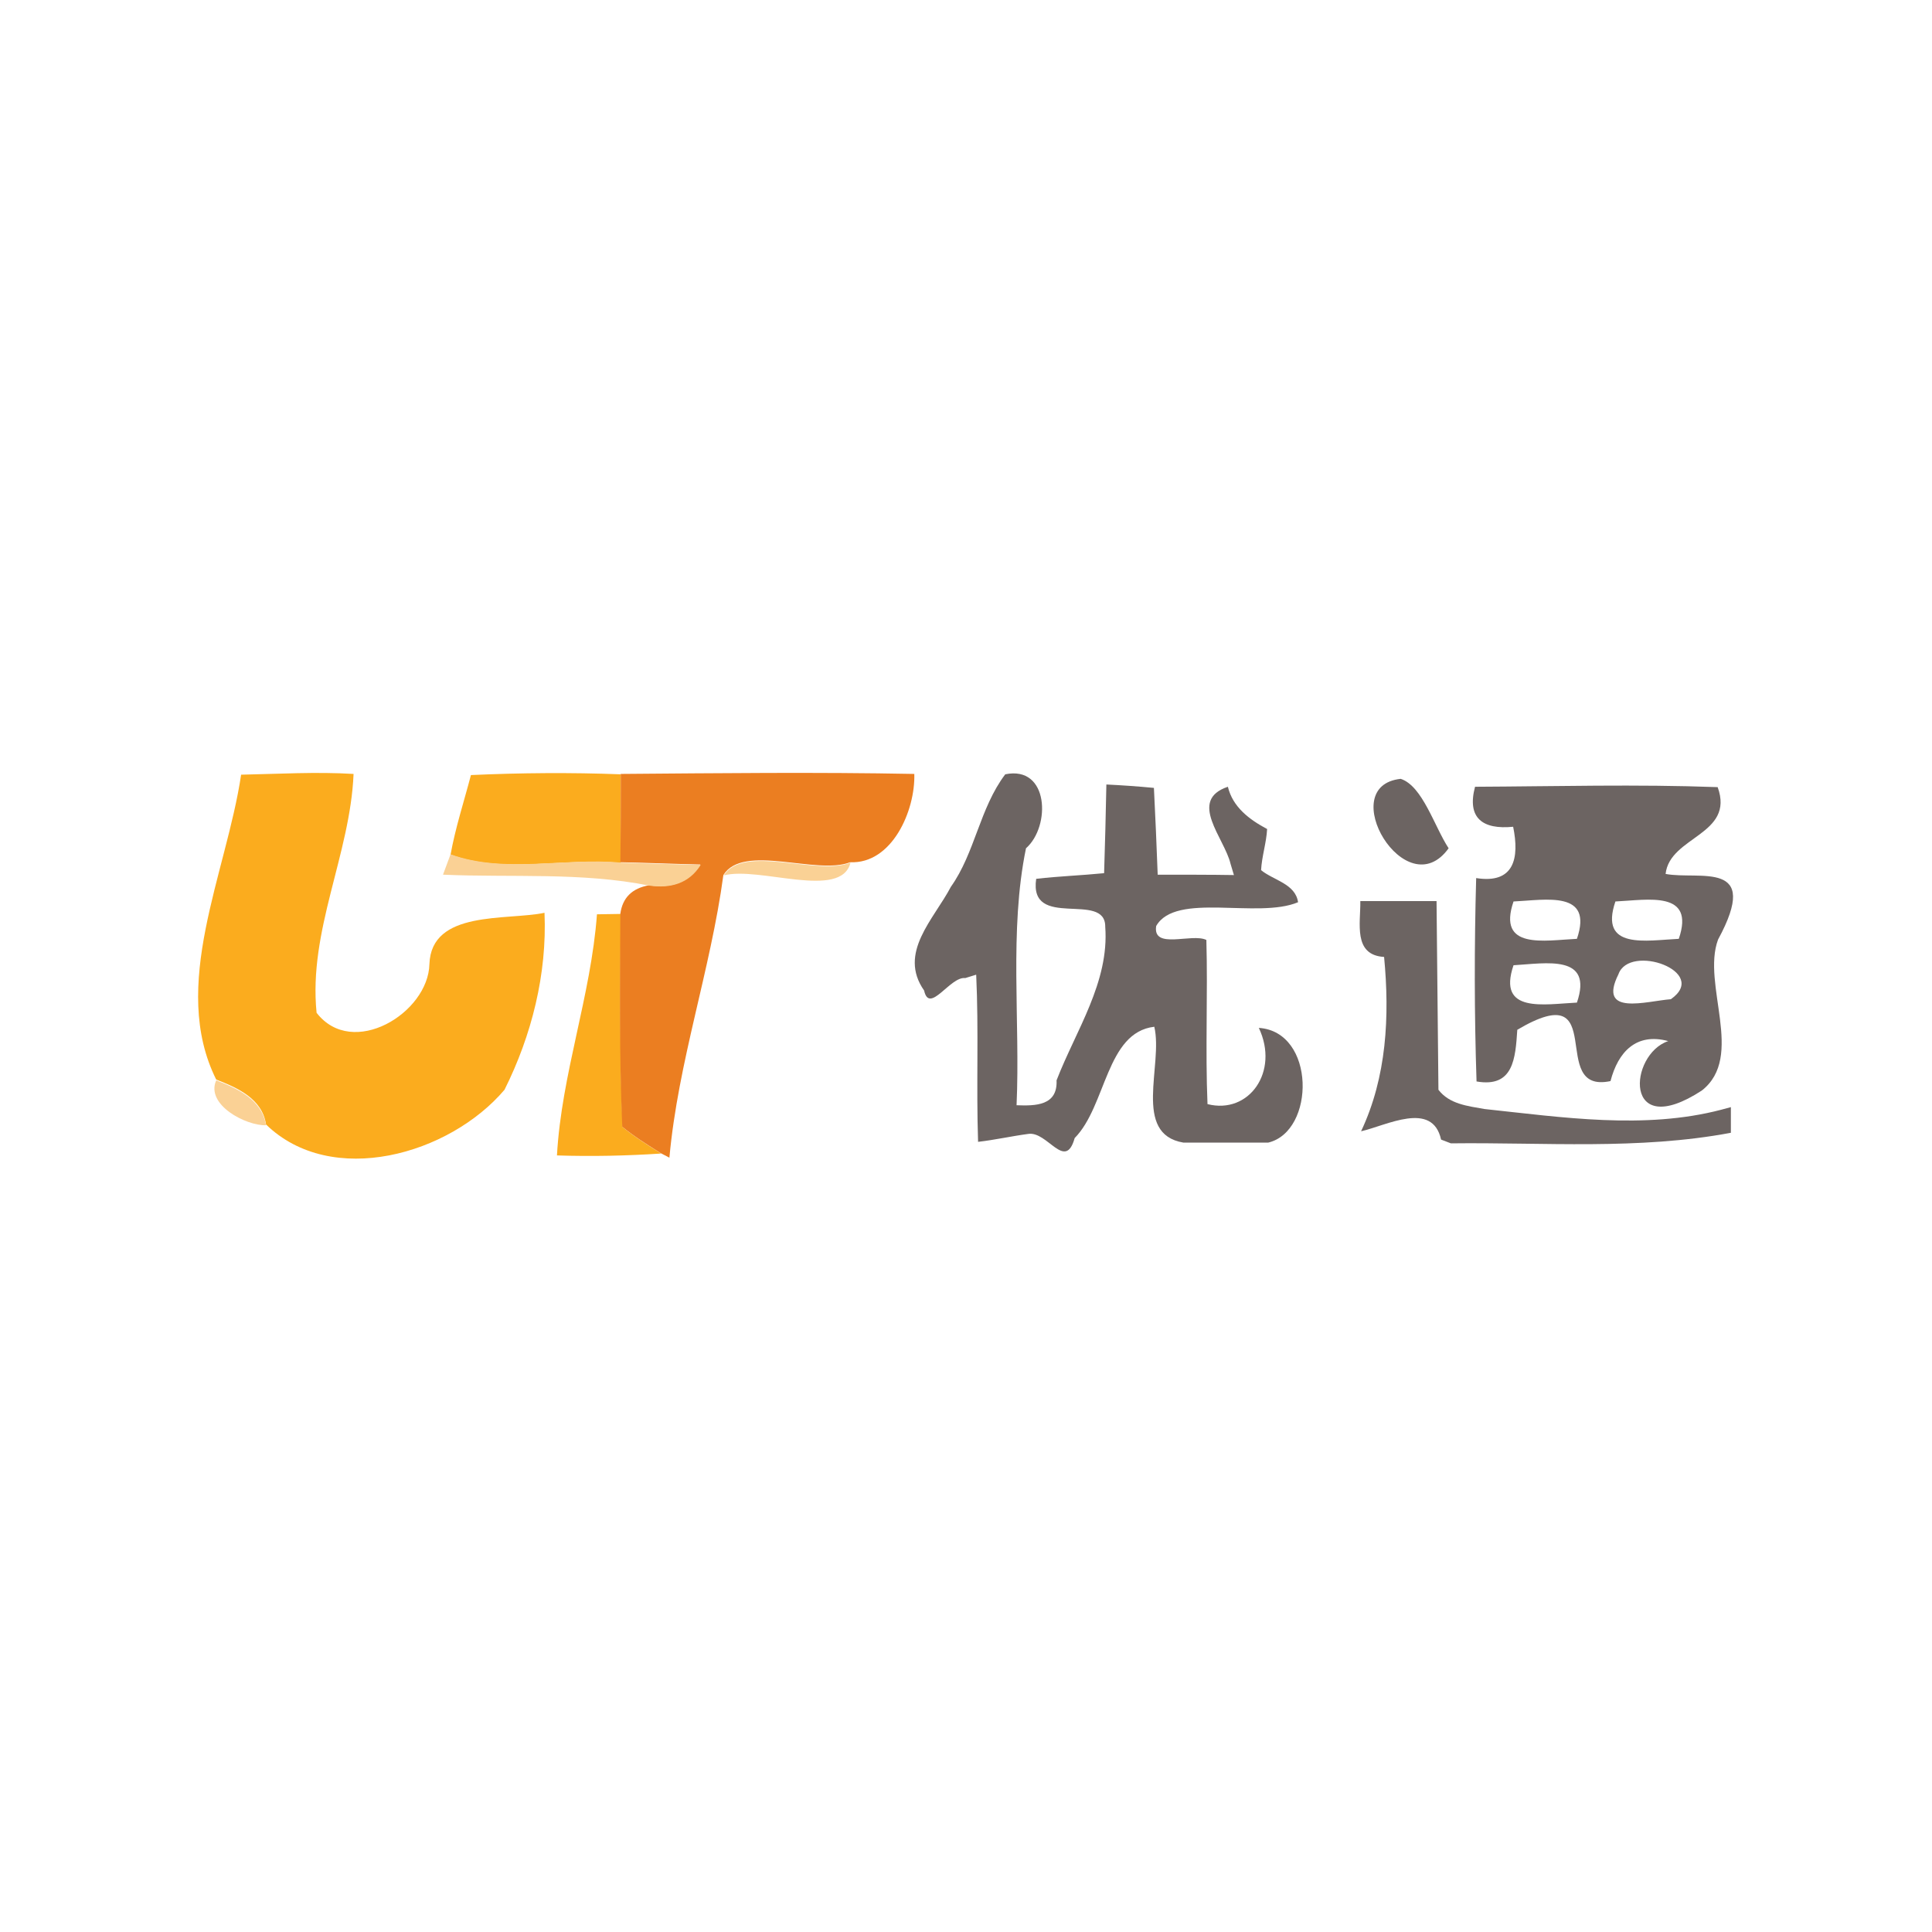 <?xml version="1.0" encoding="utf-8"?>
<!-- Generator: Adobe Illustrator 21.1.0, SVG Export Plug-In . SVG Version: 6.00 Build 0)  -->
<svg version="1.1" id="Layer_1" xmlns="http://www.w3.org/2000/svg" xmlns:xlink="http://www.w3.org/1999/xlink" x="0px" y="0px"
	 viewBox="0 0 512 512" style="enable-background:new 0 0 512 512;" xml:space="preserve">
<style type="text/css">
	.st0{fill:#FFFFFF;}
	.st1{fill:#FBAC1E;}
	.st2{fill:#EB7E21;}
	.st3{fill:#6C6462;}
	.st4{fill:#FAD195;}
</style>
<rect class="st0" width="512" height="512"/>
<g id="_x23_fbac1eff">
	<path class="st1" d="M63.9,205.3c9.9-0.2,19.9-0.8,29.8-0.2c-0.9,21.4-12,41.5-9.8,63.3c9.5,12.3,29.6,0.1,29.9-12.9
		c0.5-14.4,20.4-11.5,30.5-13.6c0.7,16.2-3.4,32.5-10.6,46.9c-14.6,17.2-45.8,26.1-63.2,9.2c-1-6.8-7.5-9.7-13.2-11.9
		C44.9,261.2,60,231.5,63.9,205.3z"/>
	<path class="st1" d="M124.8,205.4c13.2-0.6,26.5-0.7,39.7-0.2c0,5.9,0,17.6,0,23.5c-14.9-1.5-30.8,3-45.1-2.2
		C120.7,219.3,123,212.3,124.8,205.4z"/>
	<path class="st1" d="M158.2,242.3c1.6,0,4.7-0.1,6.3-0.1c-0.1,18.8-0.3,37.6,0.5,56.5c3.2,2.6,6.7,4.8,10.2,7
		c-9.2,0.6-18.4,0.8-27.6,0.5C148.8,284.6,156.6,264,158.2,242.3z"/>
</g>
<g id="_x23_eb7e21ff">
	<path class="st2" d="M164.5,205.1c25.9-0.2,51.9-0.5,77.8,0c0.3,9.7-5.9,23.9-17,23.4c-8.9,3.5-28.3-5.1-33.6,3.4
		c-3.4,25.2-12,49.5-14.3,74.9l-2.3-1.2c-3.5-2.2-7-4.4-10.2-7c-0.8-18.8-0.6-37.6-0.5-56.5c0.6-4.2,3.1-6.7,7.6-7.5
		c5.5,0.8,10.5-0.5,13.6-5.5c-5.3-0.1-15.9-0.5-21.2-0.6C164.5,222.8,164.5,211,164.5,205.1z"/>
</g>
<g id="_x23_6c6462ff">
	<path class="st3" d="M266.4,205.2c11.6-2.4,12.1,13.8,5.5,19.6c-4.5,21.8-1.5,45.7-2.5,68.1c5.1,0.2,10.9,0.1,10.6-6.6
		c5.1-13.2,14-26,12.9-40.7c0.1-9.6-20.3,1-18.3-12.7c6-0.7,12-0.9,18-1.5c0.2-5.9,0.5-17.6,0.6-23.5c4.2,0.2,8.4,0.5,12.6,0.9
		c0.3,5.7,0.8,17.2,1,23c5,0,15.1,0,20.2,0.1l-0.9-3c-1.6-6.8-11.4-16.8-0.7-20.4c1.3,5.4,5.7,8.7,10.4,11.2
		c-0.2,3.7-1.4,7.2-1.6,10.9c3.3,2.7,9.1,3.6,9.8,8.5c-10.7,4.5-32.4-2.8-37.6,6.3c-1,6.4,9.5,1.8,13.3,3.7
		c0.4,14.5-0.3,29.1,0.3,43.5c11,2.8,19.1-8.6,13.6-20.2c15.1,1,15,27.4,2.5,30.4c-5.6,0-16.9,0-22.5,0c-13.6-2.3-5.3-20.6-7.7-30.7
		c-12.8,1.5-12.7,21-21.1,29.5c-2.5,8.9-7.2-1.9-12.3-1.1c-4.5,0.6-8.9,1.6-13.3,2.1c-0.5-14.8,0.2-29.5-0.5-44.3l-2.9,0.9
		c-4-0.5-9.5,9.7-10.9,3.3c-7-10,2.6-18.9,7.1-27.5C258.4,226,259.6,214.2,266.4,205.2z"/>
	<path class="st3" d="M371.2,206.4c5.8,1.9,8.9,12.6,12.7,18.4C372.6,240.5,353.5,208.3,371.2,206.4z"/>
	<path class="st3" d="M390.9,208.5c21.4-0.1,42.8-0.7,64.3,0.1c4.6,12.7-12.7,13-13.8,23c8.9,1.7,25.5-4,13.9,17.4
		c-4.4,11.9,7.2,31-4.3,40c-21,13.7-19.4-9.6-8.9-13.1c-8.5-2.3-13.3,2.9-15.3,10.6c-17,3.6,0.2-28.3-24.7-13.6
		c-0.5,7.6-1,15.4-10.8,13.7c-0.6-18-0.6-35.9-0.1-53.9c10.1,1.6,11.5-5.3,9.8-13.6C392.9,219.9,388.7,216.8,390.9,208.5
		 M401.1,238.9c-4.4,12.9,8.2,10.3,16.8,9.9C422.3,235.9,409.7,238.5,401.1,238.9 M428.1,238.9c-4.4,12.9,8.2,10.3,16.8,9.9
		C449.3,235.9,436.7,238.5,428.1,238.9 M401.1,255.8c-4.4,12.9,8.2,10.3,16.8,9.9C422.3,252.8,409.7,255.3,401.1,255.8 M428.9,258.2
		c-5.6,11.2,7.4,7.1,13.9,6.6C453.2,257.5,431.8,249.9,428.9,258.2z"/>
	<path class="st3" d="M360.5,238.8c5,0,15.1,0,20.2,0c0.1,12.5,0.4,37.5,0.5,50c2.9,3.8,7.7,4.3,12.2,5.1
		c20.6,2.2,42.4,5.5,62.7,0.2l2.6-0.7c0,1.7,0,5.1,0,6.8c-24.5,4.6-49.5,2.5-74.2,2.8l-2.6-1c-2.3-10.4-14.5-3.7-21.2-2.2
		c6.8-14.4,7.6-30.5,6.1-46.2C358.5,253.1,360.6,244.6,360.5,238.8z"/>
</g>
<g id="_x23_fad195ff">
	<path class="st4" d="M117.4,231.8c0.5-1.4,1.5-4.1,2-5.4c14.4,5.2,30.3,0.8,45.1,2.2c5.3,0.2,15.9,0.5,21.2,0.6
		c-3.1,5-8.1,6.3-13.6,5.5C154.1,231.1,135.7,232.6,117.4,231.8z"/>
	<path class="st4" d="M191.8,232c5.3-8.4,24.8,0.2,33.6-3.4C222.9,238.6,201.2,229.5,191.8,232z"/>
	<path class="st4" d="M57.3,286.3c5.7,2.2,12.1,5.1,13.2,11.9C65.3,298.4,54.4,292.8,57.3,286.3z"/>
</g>
</svg>
